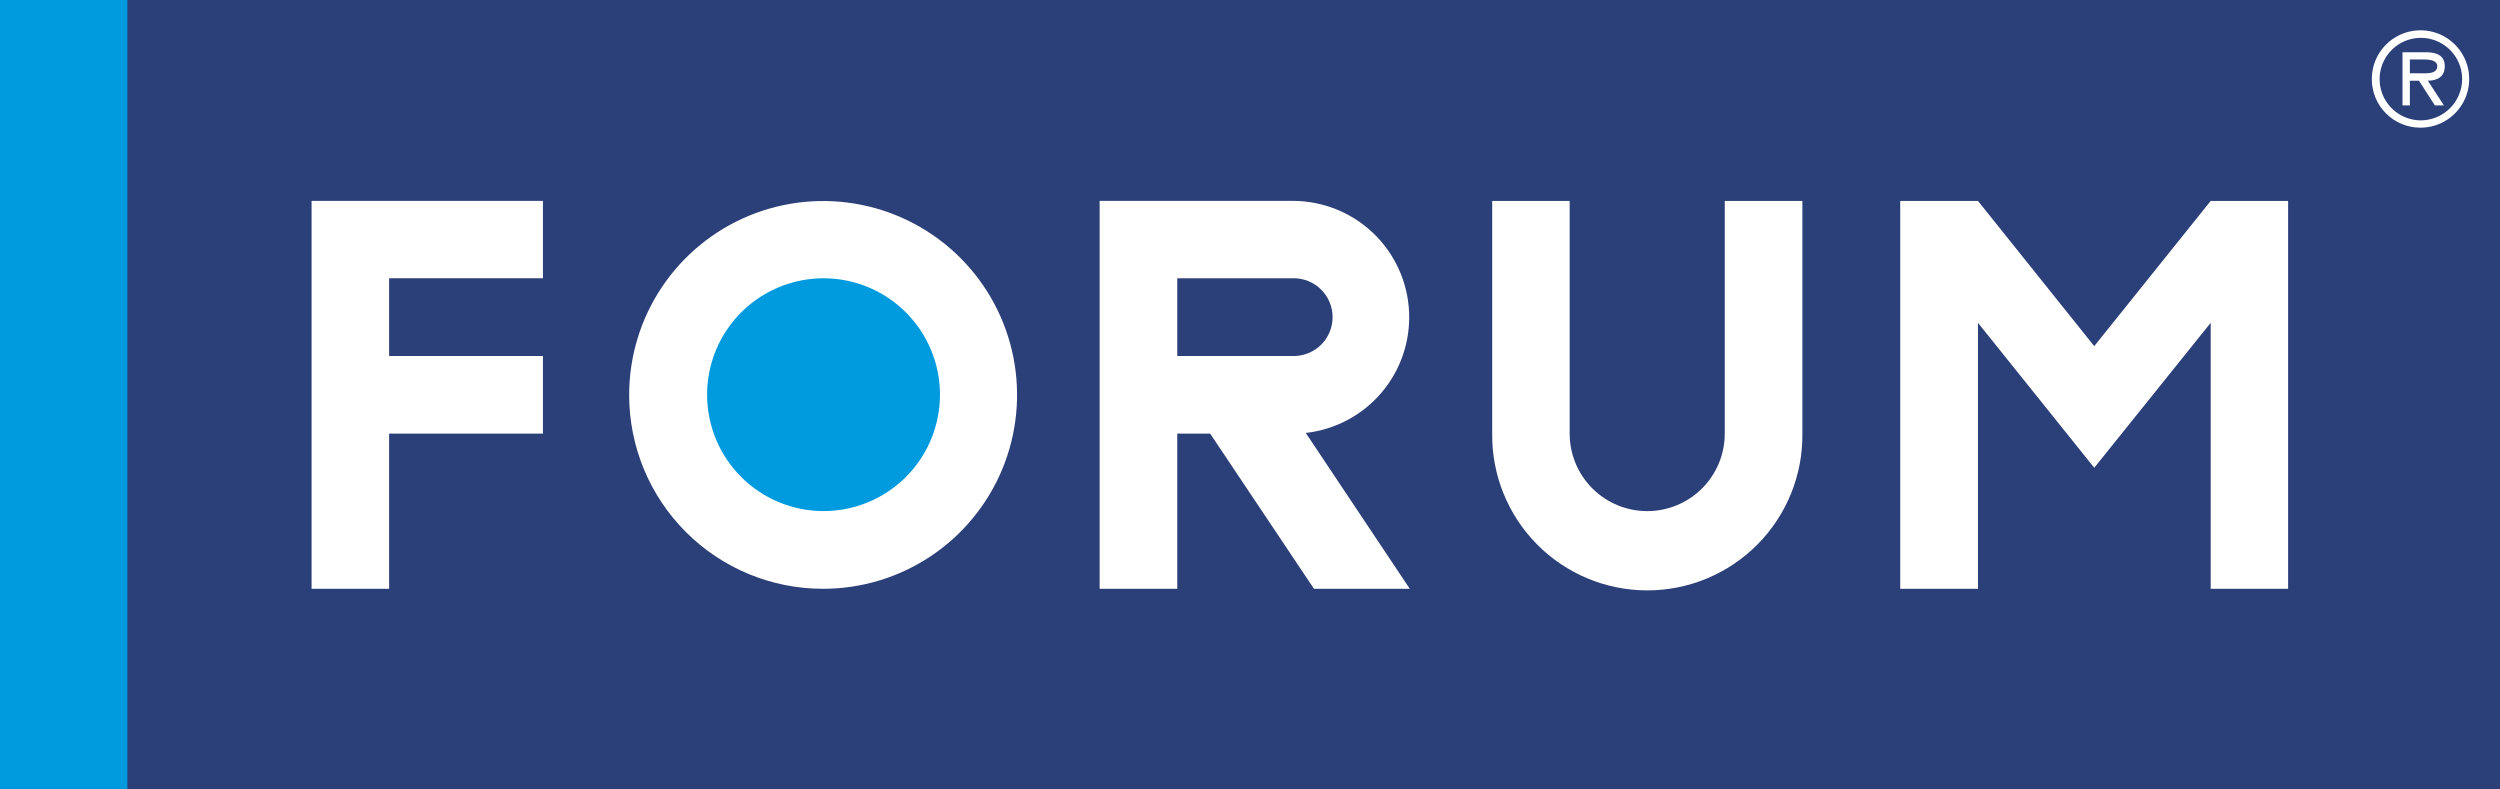 <svg xmlns="http://www.w3.org/2000/svg" width="1188" height="375" viewBox="0 0 1188 375" fill="none"><path d="M0 0H1188V375H0V0Z" fill="#2B3F79"></path><path d="M709.095 95.476H745.904V206.044C745.904 215.815 749.787 225.185 756.698 232.094C763.609 239.002 772.982 242.883 782.755 242.883C792.529 242.883 801.902 239.002 808.813 232.094C815.724 225.185 819.607 215.815 819.607 206.044V95.476H856.491V206.044C856.601 215.789 854.777 225.459 851.122 234.494C847.468 243.529 842.056 251.749 835.202 258.679C828.348 265.609 820.186 271.111 811.19 274.865C802.194 278.62 792.542 280.554 782.793 280.554C773.044 280.554 763.392 278.62 754.396 274.865C745.4 271.111 737.238 265.609 730.384 258.679C723.529 251.749 718.118 243.529 714.464 234.494C710.809 225.459 708.985 215.789 709.095 206.044V95.476Z" fill="white"></path><path d="M60.527 0H0V375H60.527V0Z" fill="#009ADE"></path><path d="M575.061 206.045H559.436V279.798H522.552V95.457H614.768C628.869 95.57 642.395 101.06 652.583 110.807C662.771 120.554 668.852 133.821 669.583 147.899C670.315 161.977 665.642 175.803 656.519 186.552C647.396 197.301 634.512 204.163 620.498 205.735L669.93 279.798H624.399L575.061 206.045ZM562.569 132.226H559.436V169.182H614.768C619.67 169.182 624.372 167.236 627.838 163.77C631.305 160.305 633.252 155.605 633.252 150.704C633.252 145.803 631.305 141.104 627.838 137.638C624.372 134.173 619.67 132.226 614.768 132.226H562.569Z" fill="white"></path><path d="M258.004 132.226V95.457H148.063V279.798H184.91V206.045H258.004V169.182H184.91V132.226H258.004Z" fill="white"></path><path d="M298.976 187.631C298.981 169.408 304.392 151.596 314.525 136.447C324.657 121.298 339.055 109.493 355.899 102.524C372.743 95.556 391.275 93.737 409.153 97.297C427.031 100.858 443.451 109.638 456.338 122.528C469.224 135.417 477.997 151.837 481.548 169.712C485.099 187.586 483.268 206.111 476.286 222.944C469.305 239.778 457.488 254.165 442.327 264.284C427.167 274.404 409.346 279.802 391.116 279.797C379.01 279.804 367.02 277.425 355.834 272.795C344.648 268.165 334.485 261.376 325.927 252.815C317.369 244.254 310.583 234.091 305.958 222.906C301.334 211.721 298.961 199.734 298.976 187.631" fill="white"></path><path d="M336.012 187.631C335.997 176.686 339.231 165.982 345.304 156.875C351.377 147.767 360.017 140.666 370.13 136.47C380.242 132.274 391.373 131.171 402.112 133.301C412.852 135.432 422.718 140.699 430.462 148.437C438.205 156.176 443.478 166.037 445.612 176.772C447.747 187.507 446.648 198.634 442.454 208.745C438.259 218.855 431.158 227.494 422.05 233.569C412.942 239.643 402.236 242.88 391.287 242.868C376.64 242.854 362.596 237.034 352.234 226.684C341.873 216.335 336.039 202.301 336.012 187.659" fill="#009ADE"></path><path d="M939.93 95.476L995.186 164.485L1050.52 95.476H1087.31V279.798H1050.52V153.404L995.186 222.282L939.93 153.404V279.798H902.989V95.476H939.93Z" fill="white"></path><path d="M1145.17 34.827V28.265H1151.99C1154.73 28.265 1158.2 28.762 1158.2 31.424C1158.2 35.455 1152.63 34.809 1149.5 34.809L1145.17 34.827ZM1153.72 38.362C1158.23 38.305 1161.76 36.487 1161.76 31.443C1161.76 25.977 1157.27 24.824 1152.73 24.824H1141.67V50.08H1145.17V38.362H1149.5L1157.05 50.09H1161.35L1153.72 38.362ZM1150.22 57.196C1146.36 57.161 1142.59 55.983 1139.39 53.812C1136.19 51.64 1133.7 48.572 1132.24 44.992C1130.78 41.411 1130.42 37.48 1131.19 33.691C1131.95 29.903 1133.83 26.427 1136.57 23.699C1139.31 20.972 1142.8 19.116 1146.59 18.364C1150.38 17.613 1154.31 18 1157.89 19.476C1161.46 20.951 1164.52 23.451 1166.68 26.659C1168.84 29.868 1170 33.643 1170.01 37.508C1170.01 40.102 1169.5 42.67 1168.5 45.064C1167.51 47.459 1166.05 49.634 1164.21 51.463C1162.37 53.292 1160.19 54.74 1157.79 55.724C1155.39 56.708 1152.82 57.208 1150.22 57.196V57.196ZM1150.22 60.674C1154.8 60.674 1159.28 59.317 1163.08 56.774C1166.89 54.231 1169.86 50.617 1171.61 46.389C1173.36 42.16 1173.82 37.508 1172.92 33.019C1172.03 28.531 1169.82 24.408 1166.59 21.173C1163.35 17.937 1159.22 15.734 1154.73 14.843C1150.24 13.951 1145.59 14.411 1141.36 16.163C1137.13 17.916 1133.52 20.883 1130.98 24.689C1128.43 28.495 1127.08 32.969 1127.08 37.546C1127.07 40.586 1127.66 43.599 1128.82 46.409C1129.98 49.22 1131.69 51.773 1133.84 53.923C1135.99 56.072 1138.55 57.775 1141.36 58.934C1144.17 60.093 1147.18 60.684 1150.22 60.674" fill="white"></path></svg>
